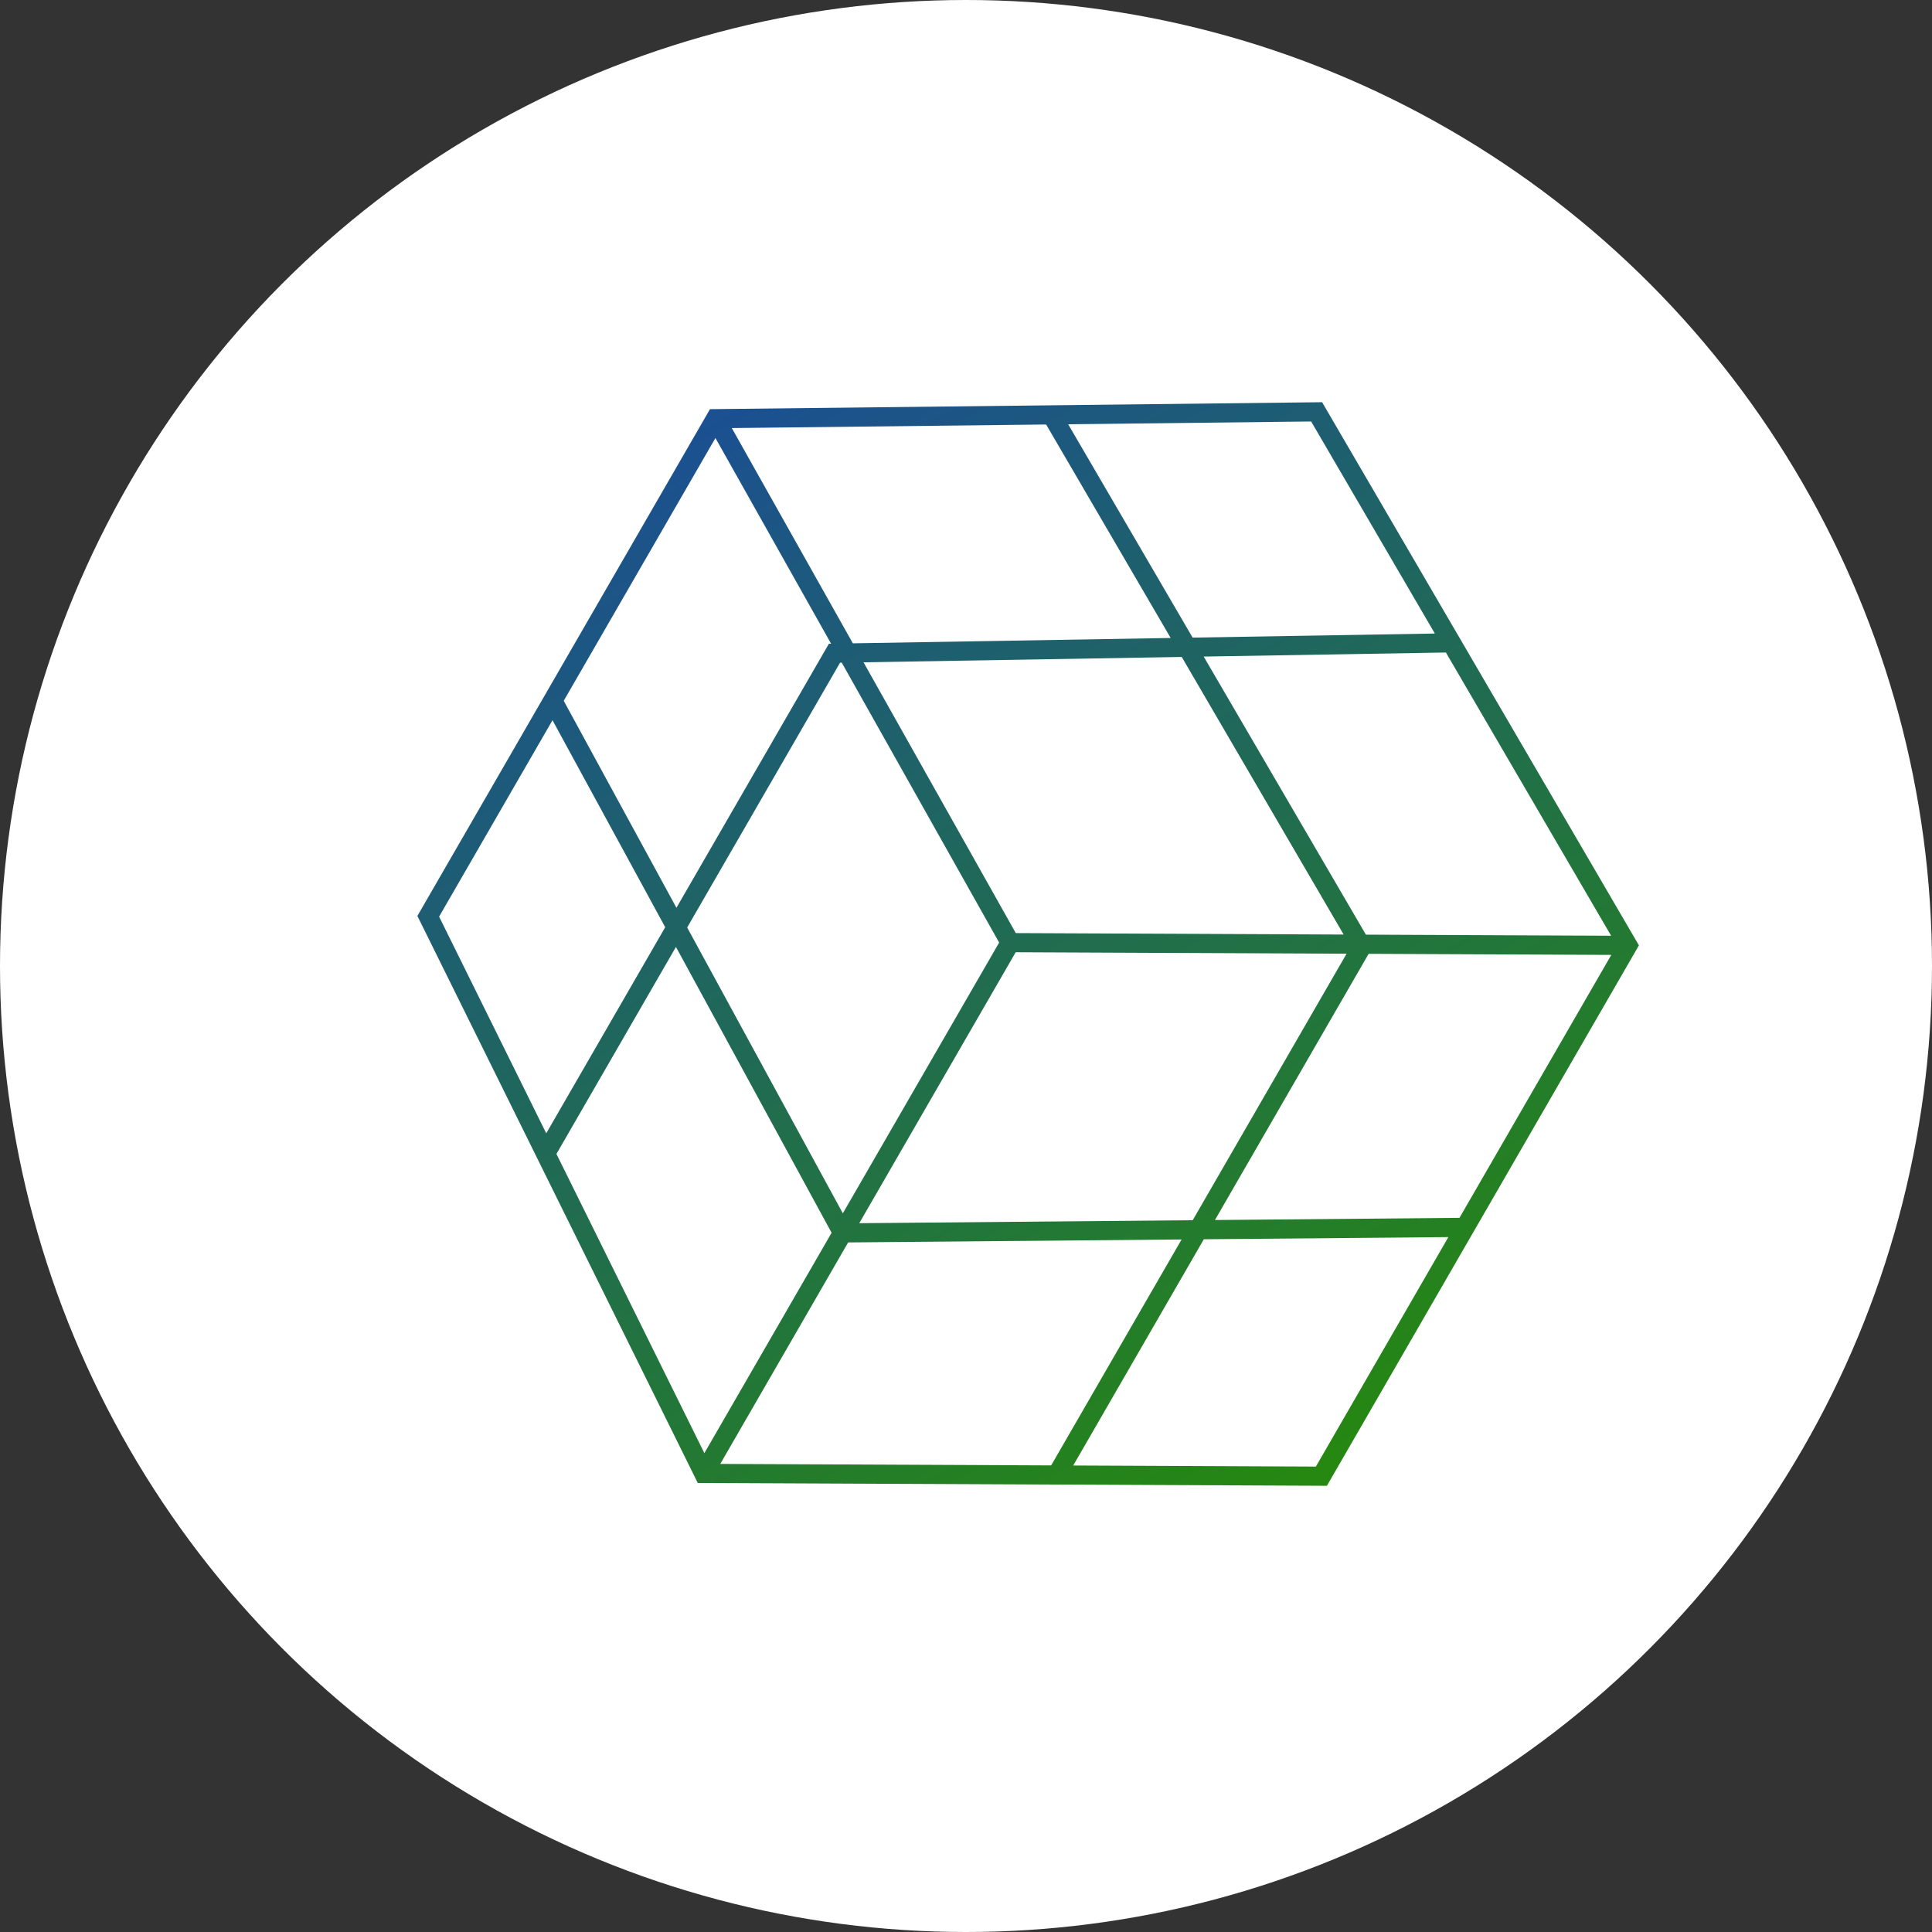 <svg width="153" height="153" viewBox="0 0 153 153" fill="none" xmlns="http://www.w3.org/2000/svg">
<rect x="0" y="0" width="153" height="153" fill="#333333" stroke="none"/>
<circle cx="76.5" cy="76.5" r="76.5" fill="white"/>
<path fill-rule="evenodd" clip-rule="evenodd" d="M104.7 31.852L56.225 32.403L33.054 72.536L55.258 117.441L105.081 117.663L129.79 74.866L104.7 31.852ZM115.58 96.444L127.603 75.621L108.386 75.535L96.215 96.617L115.58 96.444ZM114.7 97.969L104.207 116.142L84.991 116.057L95.334 98.141L114.7 97.969ZM93.574 98.157L83.244 116.049L57.04 115.932L67.166 98.392L93.574 98.157ZM65.857 97.627L55.781 115.078L44.066 91.384L53.53 74.99L65.857 97.627ZM54.419 73.451L66.746 96.087L79.125 74.645L66.661 52.478L66.526 52.481L54.419 73.451ZM52.68 73.429L43.258 89.75L34.774 72.591L43.754 57.037L52.68 73.429ZM44.643 55.498L53.569 71.89L65.642 50.979L65.816 50.976L56.657 34.688L44.643 55.498ZM68.047 96.868L94.454 96.632L106.639 75.527L80.435 75.411L68.047 96.868ZM106.407 74.009L80.443 73.894L68.385 52.45L93.584 52.026L106.407 74.009ZM92.708 50.523L67.54 50.947L57.954 33.9L82.846 33.617L92.708 50.523ZM84.591 33.598L94.447 50.494L113.629 50.171L103.834 33.379L84.591 33.598ZM114.505 51.674L95.323 51.996L108.168 74.017L127.589 74.104L114.505 51.674Z" fill="url(#paint0_linear_696_255)"/>
<defs>
<linearGradient id="paint0_linear_696_255" x1="54.927" y1="32.235" x2="104.223" y2="120.209" gradientUnits="userSpaceOnUse">
<stop stop-color="#1B4F93"/>
<stop offset="1" stop-color="#26890D"/>
</linearGradient>
</defs>
</svg>
